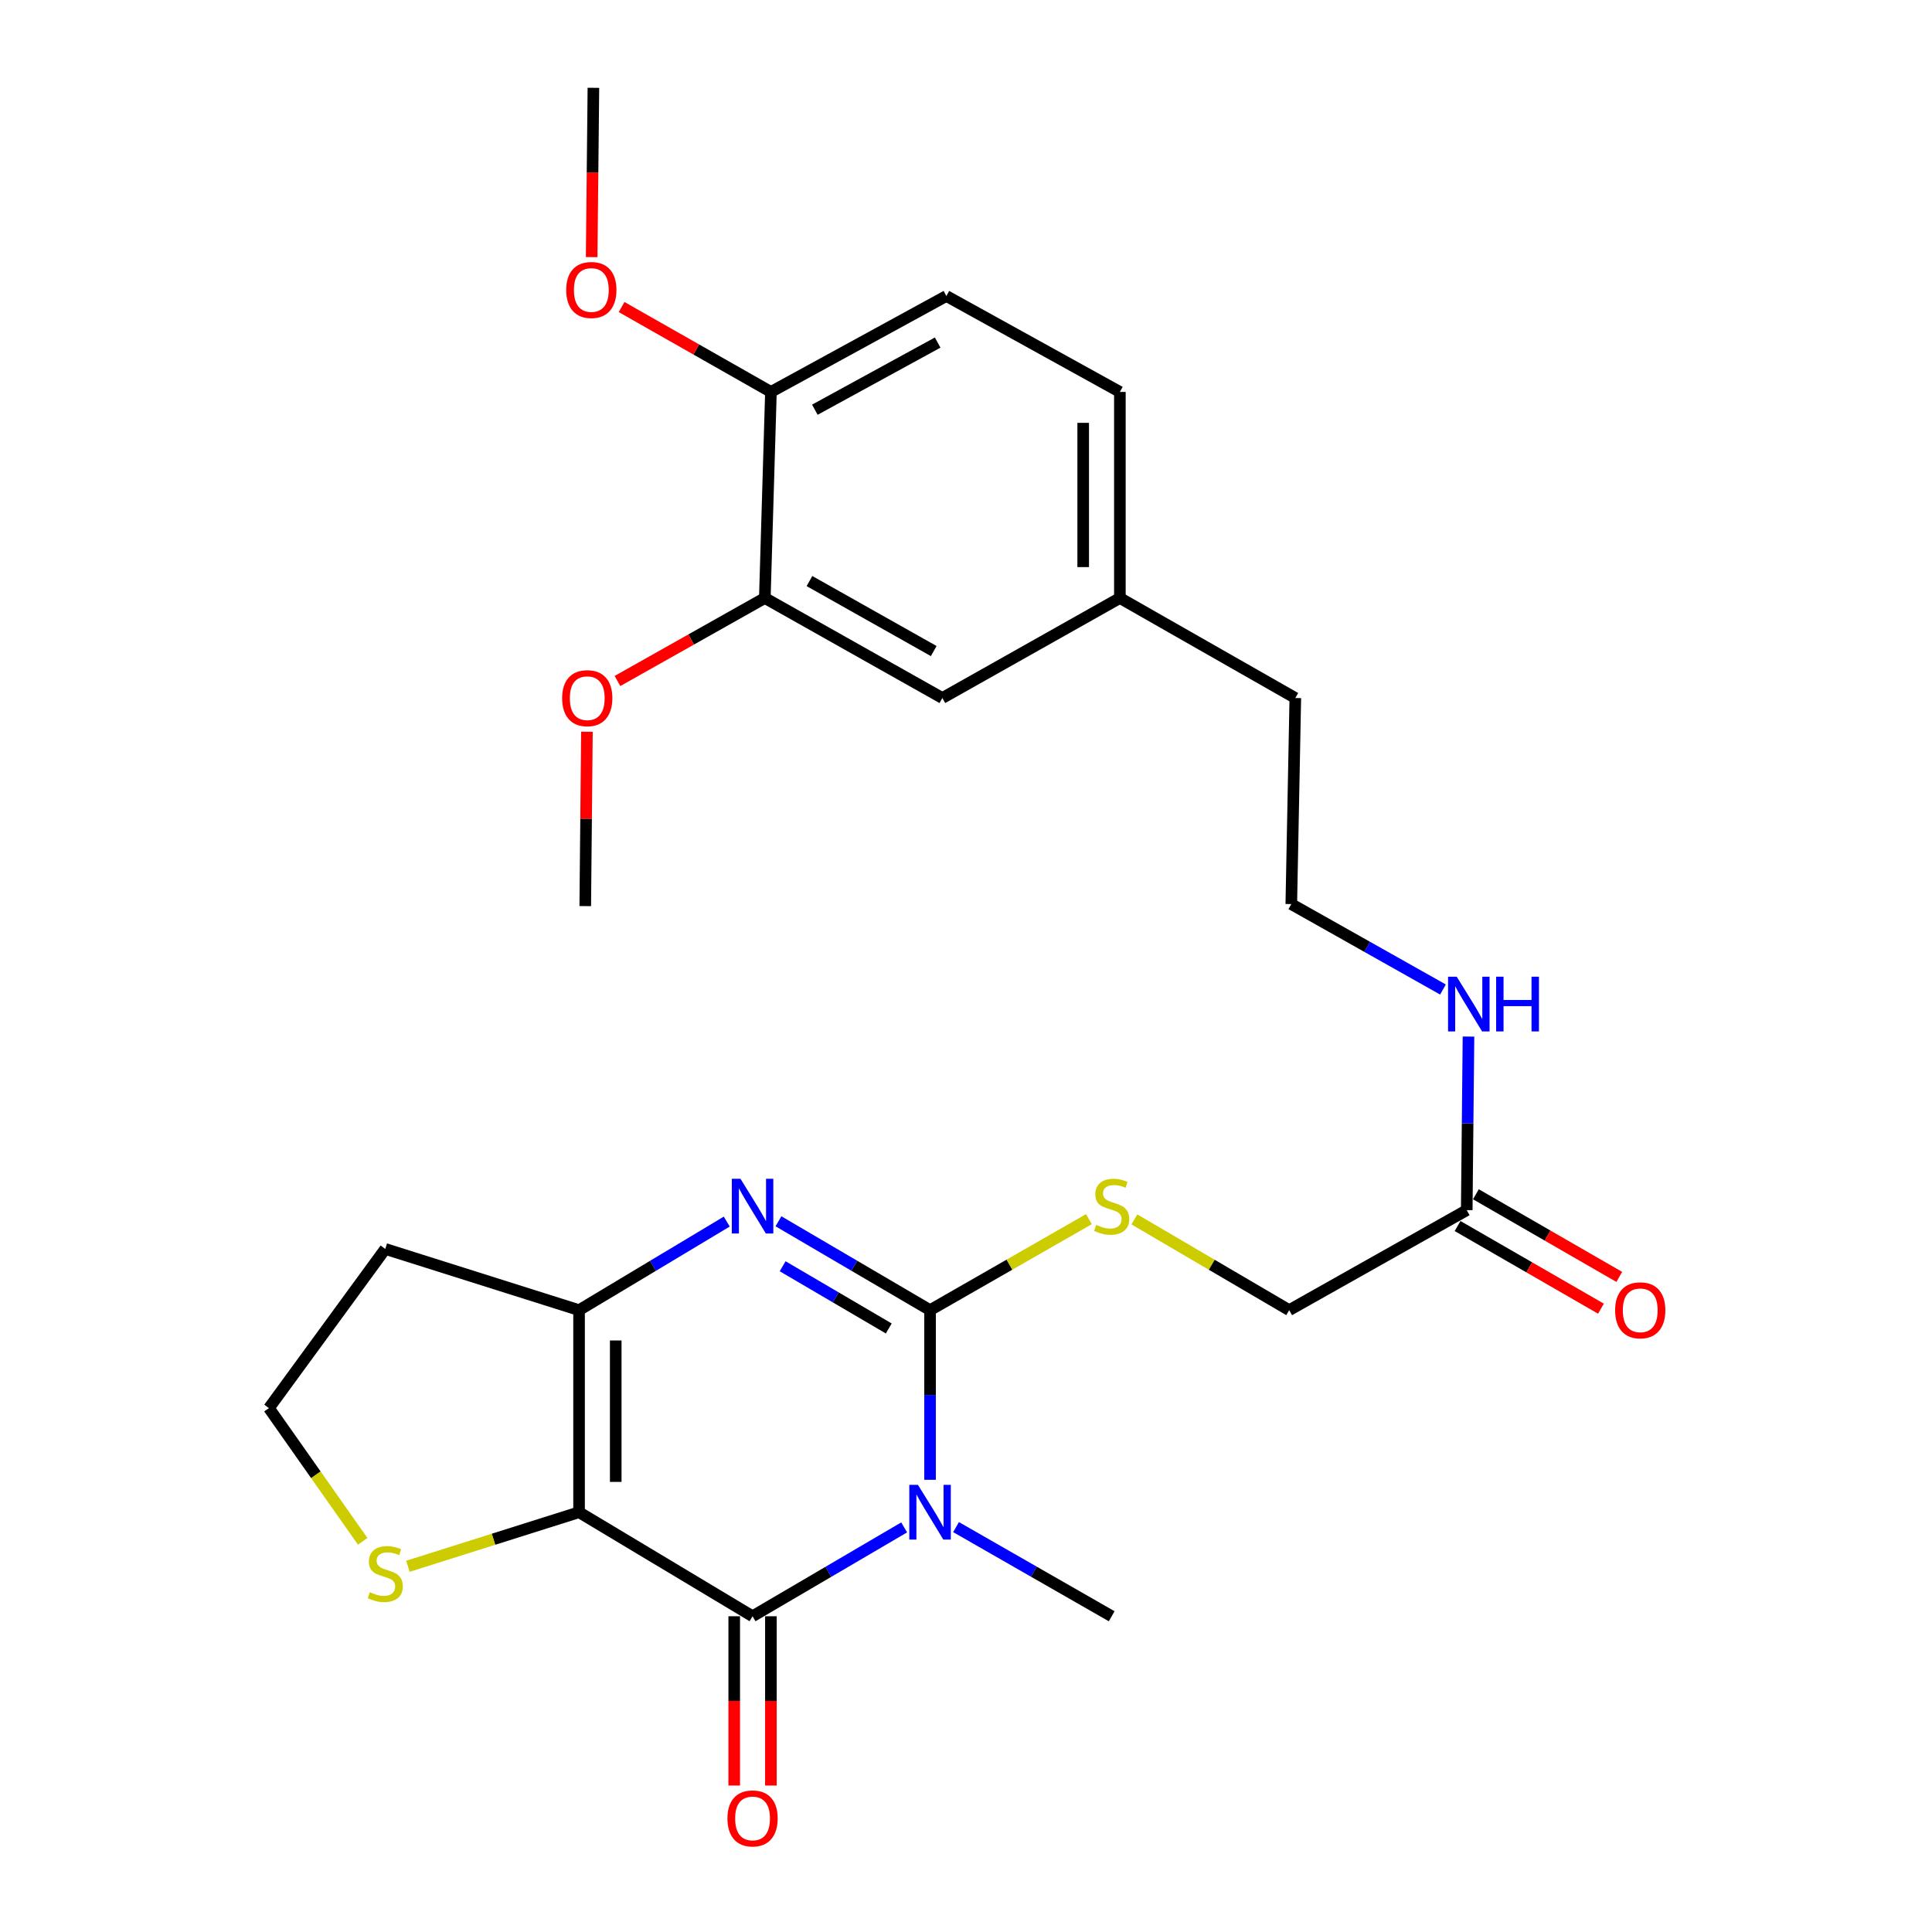 <?xml version='1.0' encoding='iso-8859-1'?>
<svg version='1.1' baseProfile='full'
              xmlns='http://www.w3.org/2000/svg'
                      xmlns:rdkit='http://www.rdkit.org/xml'
                      xmlns:xlink='http://www.w3.org/1999/xlink'
                  xml:space='preserve'
width='1000px' height='1000px' viewBox='0 0 1000 1000'>
<!-- END OF HEADER -->
<rect style='opacity:1.0;fill:#FFFFFF;stroke:none' width='1000' height='1000' x='0' y='0'> </rect>
<path class='bond-0' d='M 481.394,765.946 L 481.394,722.039' style='fill:none;fill-rule:evenodd;stroke:#0000FF;stroke-width:6px;stroke-linecap:butt;stroke-linejoin:miter;stroke-opacity:1' />
<path class='bond-0' d='M 481.394,722.039 L 481.394,678.131' style='fill:none;fill-rule:evenodd;stroke:#000000;stroke-width:6px;stroke-linecap:butt;stroke-linejoin:miter;stroke-opacity:1' />
<path class='bond-2' d='M 467.992,790.577 L 428.758,813.574' style='fill:none;fill-rule:evenodd;stroke:#0000FF;stroke-width:6px;stroke-linecap:butt;stroke-linejoin:miter;stroke-opacity:1' />
<path class='bond-2' d='M 428.758,813.574 L 389.523,836.572' style='fill:none;fill-rule:evenodd;stroke:#000000;stroke-width:6px;stroke-linecap:butt;stroke-linejoin:miter;stroke-opacity:1' />
<path class='bond-15' d='M 494.843,790.425 L 535.124,813.498' style='fill:none;fill-rule:evenodd;stroke:#0000FF;stroke-width:6px;stroke-linecap:butt;stroke-linejoin:miter;stroke-opacity:1' />
<path class='bond-15' d='M 535.124,813.498 L 575.406,836.572' style='fill:none;fill-rule:evenodd;stroke:#000000;stroke-width:6px;stroke-linecap:butt;stroke-linejoin:miter;stroke-opacity:1' />
<path class='bond-3' d='M 481.394,678.131 L 442.16,655.134' style='fill:none;fill-rule:evenodd;stroke:#000000;stroke-width:6px;stroke-linecap:butt;stroke-linejoin:miter;stroke-opacity:1' />
<path class='bond-3' d='M 442.16,655.134 L 402.925,632.136' style='fill:none;fill-rule:evenodd;stroke:#0000FF;stroke-width:6px;stroke-linecap:butt;stroke-linejoin:miter;stroke-opacity:1' />
<path class='bond-3' d='M 460.024,687.609 L 432.56,671.511' style='fill:none;fill-rule:evenodd;stroke:#000000;stroke-width:6px;stroke-linecap:butt;stroke-linejoin:miter;stroke-opacity:1' />
<path class='bond-3' d='M 432.56,671.511 L 405.096,655.413' style='fill:none;fill-rule:evenodd;stroke:#0000FF;stroke-width:6px;stroke-linecap:butt;stroke-linejoin:miter;stroke-opacity:1' />
<path class='bond-6' d='M 481.394,678.131 L 522.506,654.582' style='fill:none;fill-rule:evenodd;stroke:#000000;stroke-width:6px;stroke-linecap:butt;stroke-linejoin:miter;stroke-opacity:1' />
<path class='bond-6' d='M 522.506,654.582 L 563.617,631.033' style='fill:none;fill-rule:evenodd;stroke:#CCCC00;stroke-width:6px;stroke-linecap:butt;stroke-linejoin:miter;stroke-opacity:1' />
<path class='bond-1' d='M 299.719,782.721 L 389.523,836.572' style='fill:none;fill-rule:evenodd;stroke:#000000;stroke-width:6px;stroke-linecap:butt;stroke-linejoin:miter;stroke-opacity:1' />
<path class='bond-4' d='M 299.719,782.721 L 299.719,678.131' style='fill:none;fill-rule:evenodd;stroke:#000000;stroke-width:6px;stroke-linecap:butt;stroke-linejoin:miter;stroke-opacity:1' />
<path class='bond-4' d='M 318.703,767.033 L 318.703,693.82' style='fill:none;fill-rule:evenodd;stroke:#000000;stroke-width:6px;stroke-linecap:butt;stroke-linejoin:miter;stroke-opacity:1' />
<path class='bond-5' d='M 299.719,782.721 L 255.425,796.713' style='fill:none;fill-rule:evenodd;stroke:#000000;stroke-width:6px;stroke-linecap:butt;stroke-linejoin:miter;stroke-opacity:1' />
<path class='bond-5' d='M 255.425,796.713 L 211.131,810.704' style='fill:none;fill-rule:evenodd;stroke:#CCCC00;stroke-width:6px;stroke-linecap:butt;stroke-linejoin:miter;stroke-opacity:1' />
<path class='bond-7' d='M 380.031,836.572 L 380.031,880.384' style='fill:none;fill-rule:evenodd;stroke:#000000;stroke-width:6px;stroke-linecap:butt;stroke-linejoin:miter;stroke-opacity:1' />
<path class='bond-7' d='M 380.031,880.384 L 380.031,924.196' style='fill:none;fill-rule:evenodd;stroke:#FF0000;stroke-width:6px;stroke-linecap:butt;stroke-linejoin:miter;stroke-opacity:1' />
<path class='bond-7' d='M 399.015,836.572 L 399.015,880.384' style='fill:none;fill-rule:evenodd;stroke:#000000;stroke-width:6px;stroke-linecap:butt;stroke-linejoin:miter;stroke-opacity:1' />
<path class='bond-7' d='M 399.015,880.384 L 399.015,924.196' style='fill:none;fill-rule:evenodd;stroke:#FF0000;stroke-width:6px;stroke-linecap:butt;stroke-linejoin:miter;stroke-opacity:1' />
<path class='bond-27' d='M 376.165,632.29 L 337.942,655.211' style='fill:none;fill-rule:evenodd;stroke:#0000FF;stroke-width:6px;stroke-linecap:butt;stroke-linejoin:miter;stroke-opacity:1' />
<path class='bond-27' d='M 337.942,655.211 L 299.719,678.131' style='fill:none;fill-rule:evenodd;stroke:#000000;stroke-width:6px;stroke-linecap:butt;stroke-linejoin:miter;stroke-opacity:1' />
<path class='bond-12' d='M 299.719,678.131 L 199.422,646.449' style='fill:none;fill-rule:evenodd;stroke:#000000;stroke-width:6px;stroke-linecap:butt;stroke-linejoin:miter;stroke-opacity:1' />
<path class='bond-18' d='M 187.726,797.783 L 163.463,763.305' style='fill:none;fill-rule:evenodd;stroke:#CCCC00;stroke-width:6px;stroke-linecap:butt;stroke-linejoin:miter;stroke-opacity:1' />
<path class='bond-18' d='M 163.463,763.305 L 139.201,728.828' style='fill:none;fill-rule:evenodd;stroke:#000000;stroke-width:6px;stroke-linecap:butt;stroke-linejoin:miter;stroke-opacity:1' />
<path class='bond-14' d='M 587.148,631.163 L 627.218,654.647' style='fill:none;fill-rule:evenodd;stroke:#CCCC00;stroke-width:6px;stroke-linecap:butt;stroke-linejoin:miter;stroke-opacity:1' />
<path class='bond-14' d='M 627.218,654.647 L 667.287,678.131' style='fill:none;fill-rule:evenodd;stroke:#000000;stroke-width:6px;stroke-linecap:butt;stroke-linejoin:miter;stroke-opacity:1' />
<path class='bond-8' d='M 395.872,309.529 L 487.764,361.292' style='fill:none;fill-rule:evenodd;stroke:#000000;stroke-width:6px;stroke-linecap:butt;stroke-linejoin:miter;stroke-opacity:1' />
<path class='bond-8' d='M 418.973,300.754 L 483.297,336.987' style='fill:none;fill-rule:evenodd;stroke:#000000;stroke-width:6px;stroke-linecap:butt;stroke-linejoin:miter;stroke-opacity:1' />
<path class='bond-21' d='M 395.872,309.529 L 357.734,331.007' style='fill:none;fill-rule:evenodd;stroke:#000000;stroke-width:6px;stroke-linecap:butt;stroke-linejoin:miter;stroke-opacity:1' />
<path class='bond-21' d='M 357.734,331.007 L 319.596,352.486' style='fill:none;fill-rule:evenodd;stroke:#FF0000;stroke-width:6px;stroke-linecap:butt;stroke-linejoin:miter;stroke-opacity:1' />
<path class='bond-29' d='M 395.872,309.529 L 399.036,202.862' style='fill:none;fill-rule:evenodd;stroke:#000000;stroke-width:6px;stroke-linecap:butt;stroke-linejoin:miter;stroke-opacity:1' />
<path class='bond-9' d='M 759.18,626.369 L 667.287,678.131' style='fill:none;fill-rule:evenodd;stroke:#000000;stroke-width:6px;stroke-linecap:butt;stroke-linejoin:miter;stroke-opacity:1' />
<path class='bond-13' d='M 754.439,634.592 L 791.546,655.98' style='fill:none;fill-rule:evenodd;stroke:#000000;stroke-width:6px;stroke-linecap:butt;stroke-linejoin:miter;stroke-opacity:1' />
<path class='bond-13' d='M 791.546,655.98 L 828.652,677.368' style='fill:none;fill-rule:evenodd;stroke:#FF0000;stroke-width:6px;stroke-linecap:butt;stroke-linejoin:miter;stroke-opacity:1' />
<path class='bond-13' d='M 763.92,618.145 L 801.026,639.533' style='fill:none;fill-rule:evenodd;stroke:#000000;stroke-width:6px;stroke-linecap:butt;stroke-linejoin:miter;stroke-opacity:1' />
<path class='bond-13' d='M 801.026,639.533 L 838.132,660.921' style='fill:none;fill-rule:evenodd;stroke:#FF0000;stroke-width:6px;stroke-linecap:butt;stroke-linejoin:miter;stroke-opacity:1' />
<path class='bond-17' d='M 759.18,626.369 L 759.633,581.448' style='fill:none;fill-rule:evenodd;stroke:#000000;stroke-width:6px;stroke-linecap:butt;stroke-linejoin:miter;stroke-opacity:1' />
<path class='bond-17' d='M 759.633,581.448 L 760.086,536.528' style='fill:none;fill-rule:evenodd;stroke:#0000FF;stroke-width:6px;stroke-linecap:butt;stroke-linejoin:miter;stroke-opacity:1' />
<path class='bond-10' d='M 399.036,202.862 L 489.842,153.209' style='fill:none;fill-rule:evenodd;stroke:#000000;stroke-width:6px;stroke-linecap:butt;stroke-linejoin:miter;stroke-opacity:1' />
<path class='bond-10' d='M 421.765,212.07 L 485.329,177.313' style='fill:none;fill-rule:evenodd;stroke:#000000;stroke-width:6px;stroke-linecap:butt;stroke-linejoin:miter;stroke-opacity:1' />
<path class='bond-22' d='M 399.036,202.862 L 360.389,180.892' style='fill:none;fill-rule:evenodd;stroke:#000000;stroke-width:6px;stroke-linecap:butt;stroke-linejoin:miter;stroke-opacity:1' />
<path class='bond-22' d='M 360.389,180.892 L 321.742,158.923' style='fill:none;fill-rule:evenodd;stroke:#FF0000;stroke-width:6px;stroke-linecap:butt;stroke-linejoin:miter;stroke-opacity:1' />
<path class='bond-11' d='M 487.764,361.292 L 579.646,309.529' style='fill:none;fill-rule:evenodd;stroke:#000000;stroke-width:6px;stroke-linecap:butt;stroke-linejoin:miter;stroke-opacity:1' />
<path class='bond-28' d='M 199.422,646.449 L 139.201,728.828' style='fill:none;fill-rule:evenodd;stroke:#000000;stroke-width:6px;stroke-linecap:butt;stroke-linejoin:miter;stroke-opacity:1' />
<path class='bond-16' d='M 489.842,153.209 L 579.646,202.862' style='fill:none;fill-rule:evenodd;stroke:#000000;stroke-width:6px;stroke-linecap:butt;stroke-linejoin:miter;stroke-opacity:1' />
<path class='bond-23' d='M 746.879,512.168 L 707.626,490.064' style='fill:none;fill-rule:evenodd;stroke:#0000FF;stroke-width:6px;stroke-linecap:butt;stroke-linejoin:miter;stroke-opacity:1' />
<path class='bond-23' d='M 707.626,490.064 L 668.374,467.96' style='fill:none;fill-rule:evenodd;stroke:#000000;stroke-width:6px;stroke-linecap:butt;stroke-linejoin:miter;stroke-opacity:1' />
<path class='bond-19' d='M 579.646,309.529 L 670.451,361.292' style='fill:none;fill-rule:evenodd;stroke:#000000;stroke-width:6px;stroke-linecap:butt;stroke-linejoin:miter;stroke-opacity:1' />
<path class='bond-20' d='M 579.646,309.529 L 579.646,202.862' style='fill:none;fill-rule:evenodd;stroke:#000000;stroke-width:6px;stroke-linecap:butt;stroke-linejoin:miter;stroke-opacity:1' />
<path class='bond-20' d='M 560.662,293.529 L 560.662,218.862' style='fill:none;fill-rule:evenodd;stroke:#000000;stroke-width:6px;stroke-linecap:butt;stroke-linejoin:miter;stroke-opacity:1' />
<path class='bond-25' d='M 303.792,378.744 L 303.359,423.869' style='fill:none;fill-rule:evenodd;stroke:#FF0000;stroke-width:6px;stroke-linecap:butt;stroke-linejoin:miter;stroke-opacity:1' />
<path class='bond-25' d='M 303.359,423.869 L 302.926,468.993' style='fill:none;fill-rule:evenodd;stroke:#000000;stroke-width:6px;stroke-linecap:butt;stroke-linejoin:miter;stroke-opacity:1' />
<path class='bond-26' d='M 306.243,133.079 L 306.693,89.267' style='fill:none;fill-rule:evenodd;stroke:#FF0000;stroke-width:6px;stroke-linecap:butt;stroke-linejoin:miter;stroke-opacity:1' />
<path class='bond-26' d='M 306.693,89.267 L 307.144,45.455' style='fill:none;fill-rule:evenodd;stroke:#000000;stroke-width:6px;stroke-linecap:butt;stroke-linejoin:miter;stroke-opacity:1' />
<path class='bond-24' d='M 668.374,467.96 L 670.451,361.292' style='fill:none;fill-rule:evenodd;stroke:#000000;stroke-width:6px;stroke-linecap:butt;stroke-linejoin:miter;stroke-opacity:1' />
<path  class='atom-0' d='M 475.134 768.561
L 484.414 783.561
Q 485.334 785.041, 486.814 787.721
Q 488.294 790.401, 488.374 790.561
L 488.374 768.561
L 492.134 768.561
L 492.134 796.881
L 488.254 796.881
L 478.294 780.481
Q 477.134 778.561, 475.894 776.361
Q 474.694 774.161, 474.334 773.481
L 474.334 796.881
L 470.654 796.881
L 470.654 768.561
L 475.134 768.561
' fill='#0000FF'/>
<path  class='atom-4' d='M 383.263 610.12
L 392.543 625.12
Q 393.463 626.6, 394.943 629.28
Q 396.423 631.96, 396.503 632.12
L 396.503 610.12
L 400.263 610.12
L 400.263 638.44
L 396.383 638.44
L 386.423 622.04
Q 385.263 620.12, 384.023 617.92
Q 382.823 615.72, 382.463 615.04
L 382.463 638.44
L 378.783 638.44
L 378.783 610.12
L 383.263 610.12
' fill='#0000FF'/>
<path  class='atom-6' d='M 191.422 824.123
Q 191.742 824.243, 193.062 824.803
Q 194.382 825.363, 195.822 825.723
Q 197.302 826.043, 198.742 826.043
Q 201.422 826.043, 202.982 824.763
Q 204.542 823.443, 204.542 821.163
Q 204.542 819.603, 203.742 818.643
Q 202.982 817.683, 201.782 817.163
Q 200.582 816.643, 198.582 816.043
Q 196.062 815.283, 194.542 814.563
Q 193.062 813.843, 191.982 812.323
Q 190.942 810.803, 190.942 808.243
Q 190.942 804.683, 193.342 802.483
Q 195.782 800.283, 200.582 800.283
Q 203.862 800.283, 207.582 801.843
L 206.662 804.923
Q 203.262 803.523, 200.702 803.523
Q 197.942 803.523, 196.422 804.683
Q 194.902 805.803, 194.942 807.763
Q 194.942 809.283, 195.702 810.203
Q 196.502 811.123, 197.622 811.643
Q 198.782 812.163, 200.702 812.763
Q 203.262 813.563, 204.782 814.363
Q 206.302 815.163, 207.382 816.803
Q 208.502 818.403, 208.502 821.163
Q 208.502 825.083, 205.862 827.203
Q 203.262 829.283, 198.902 829.283
Q 196.382 829.283, 194.462 828.723
Q 192.582 828.203, 190.342 827.283
L 191.422 824.123
' fill='#CCCC00'/>
<path  class='atom-7' d='M 567.406 634
Q 567.726 634.12, 569.046 634.68
Q 570.366 635.24, 571.806 635.6
Q 573.286 635.92, 574.726 635.92
Q 577.406 635.92, 578.966 634.64
Q 580.526 633.32, 580.526 631.04
Q 580.526 629.48, 579.726 628.52
Q 578.966 627.56, 577.766 627.04
Q 576.566 626.52, 574.566 625.92
Q 572.046 625.16, 570.526 624.44
Q 569.046 623.72, 567.966 622.2
Q 566.926 620.68, 566.926 618.12
Q 566.926 614.56, 569.326 612.36
Q 571.766 610.16, 576.566 610.16
Q 579.846 610.16, 583.566 611.72
L 582.646 614.8
Q 579.246 613.4, 576.686 613.4
Q 573.926 613.4, 572.406 614.56
Q 570.886 615.68, 570.926 617.64
Q 570.926 619.16, 571.686 620.08
Q 572.486 621, 573.606 621.52
Q 574.766 622.04, 576.686 622.64
Q 579.246 623.44, 580.766 624.24
Q 582.286 625.04, 583.366 626.68
Q 584.486 628.28, 584.486 631.04
Q 584.486 634.96, 581.846 637.08
Q 579.246 639.16, 574.886 639.16
Q 572.366 639.16, 570.446 638.6
Q 568.566 638.08, 566.326 637.16
L 567.406 634
' fill='#CCCC00'/>
<path  class='atom-8' d='M 376.523 941.21
Q 376.523 934.41, 379.883 930.61
Q 383.243 926.81, 389.523 926.81
Q 395.803 926.81, 399.163 930.61
Q 402.523 934.41, 402.523 941.21
Q 402.523 948.09, 399.123 952.01
Q 395.723 955.89, 389.523 955.89
Q 383.283 955.89, 379.883 952.01
Q 376.523 948.13, 376.523 941.21
M 389.523 952.69
Q 393.843 952.69, 396.163 949.81
Q 398.523 946.89, 398.523 941.21
Q 398.523 935.65, 396.163 932.85
Q 393.843 930.01, 389.523 930.01
Q 385.203 930.01, 382.843 932.81
Q 380.523 935.61, 380.523 941.21
Q 380.523 946.93, 382.843 949.81
Q 385.203 952.69, 389.523 952.69
' fill='#FF0000'/>
<path  class='atom-14' d='M 835.983 678.211
Q 835.983 671.411, 839.343 667.611
Q 842.703 663.811, 848.983 663.811
Q 855.263 663.811, 858.623 667.611
Q 861.983 671.411, 861.983 678.211
Q 861.983 685.091, 858.583 689.011
Q 855.183 692.891, 848.983 692.891
Q 842.743 692.891, 839.343 689.011
Q 835.983 685.131, 835.983 678.211
M 848.983 689.691
Q 853.303 689.691, 855.623 686.811
Q 857.983 683.891, 857.983 678.211
Q 857.983 672.651, 855.623 669.851
Q 853.303 667.011, 848.983 667.011
Q 844.663 667.011, 842.303 669.811
Q 839.983 672.611, 839.983 678.211
Q 839.983 683.931, 842.303 686.811
Q 844.663 689.691, 848.983 689.691
' fill='#FF0000'/>
<path  class='atom-18' d='M 753.995 505.541
L 763.275 520.541
Q 764.195 522.021, 765.675 524.701
Q 767.155 527.381, 767.235 527.541
L 767.235 505.541
L 770.995 505.541
L 770.995 533.861
L 767.115 533.861
L 757.155 517.461
Q 755.995 515.541, 754.755 513.341
Q 753.555 511.141, 753.195 510.461
L 753.195 533.861
L 749.515 533.861
L 749.515 505.541
L 753.995 505.541
' fill='#0000FF'/>
<path  class='atom-18' d='M 774.395 505.541
L 778.235 505.541
L 778.235 517.581
L 792.715 517.581
L 792.715 505.541
L 796.555 505.541
L 796.555 533.861
L 792.715 533.861
L 792.715 520.781
L 778.235 520.781
L 778.235 533.861
L 774.395 533.861
L 774.395 505.541
' fill='#0000FF'/>
<path  class='atom-22' d='M 290.959 361.372
Q 290.959 354.572, 294.319 350.772
Q 297.679 346.972, 303.959 346.972
Q 310.239 346.972, 313.599 350.772
Q 316.959 354.572, 316.959 361.372
Q 316.959 368.252, 313.559 372.172
Q 310.159 376.052, 303.959 376.052
Q 297.719 376.052, 294.319 372.172
Q 290.959 368.292, 290.959 361.372
M 303.959 372.852
Q 308.279 372.852, 310.599 369.972
Q 312.959 367.052, 312.959 361.372
Q 312.959 355.812, 310.599 353.012
Q 308.279 350.172, 303.959 350.172
Q 299.639 350.172, 297.279 352.972
Q 294.959 355.772, 294.959 361.372
Q 294.959 367.092, 297.279 369.972
Q 299.639 372.852, 303.959 372.852
' fill='#FF0000'/>
<path  class='atom-23' d='M 293.068 150.093
Q 293.068 143.293, 296.428 139.493
Q 299.788 135.693, 306.068 135.693
Q 312.348 135.693, 315.708 139.493
Q 319.068 143.293, 319.068 150.093
Q 319.068 156.973, 315.668 160.893
Q 312.268 164.773, 306.068 164.773
Q 299.828 164.773, 296.428 160.893
Q 293.068 157.013, 293.068 150.093
M 306.068 161.573
Q 310.388 161.573, 312.708 158.693
Q 315.068 155.773, 315.068 150.093
Q 315.068 144.533, 312.708 141.733
Q 310.388 138.893, 306.068 138.893
Q 301.748 138.893, 299.388 141.693
Q 297.068 144.493, 297.068 150.093
Q 297.068 155.813, 299.388 158.693
Q 301.748 161.573, 306.068 161.573
' fill='#FF0000'/>
</svg>
